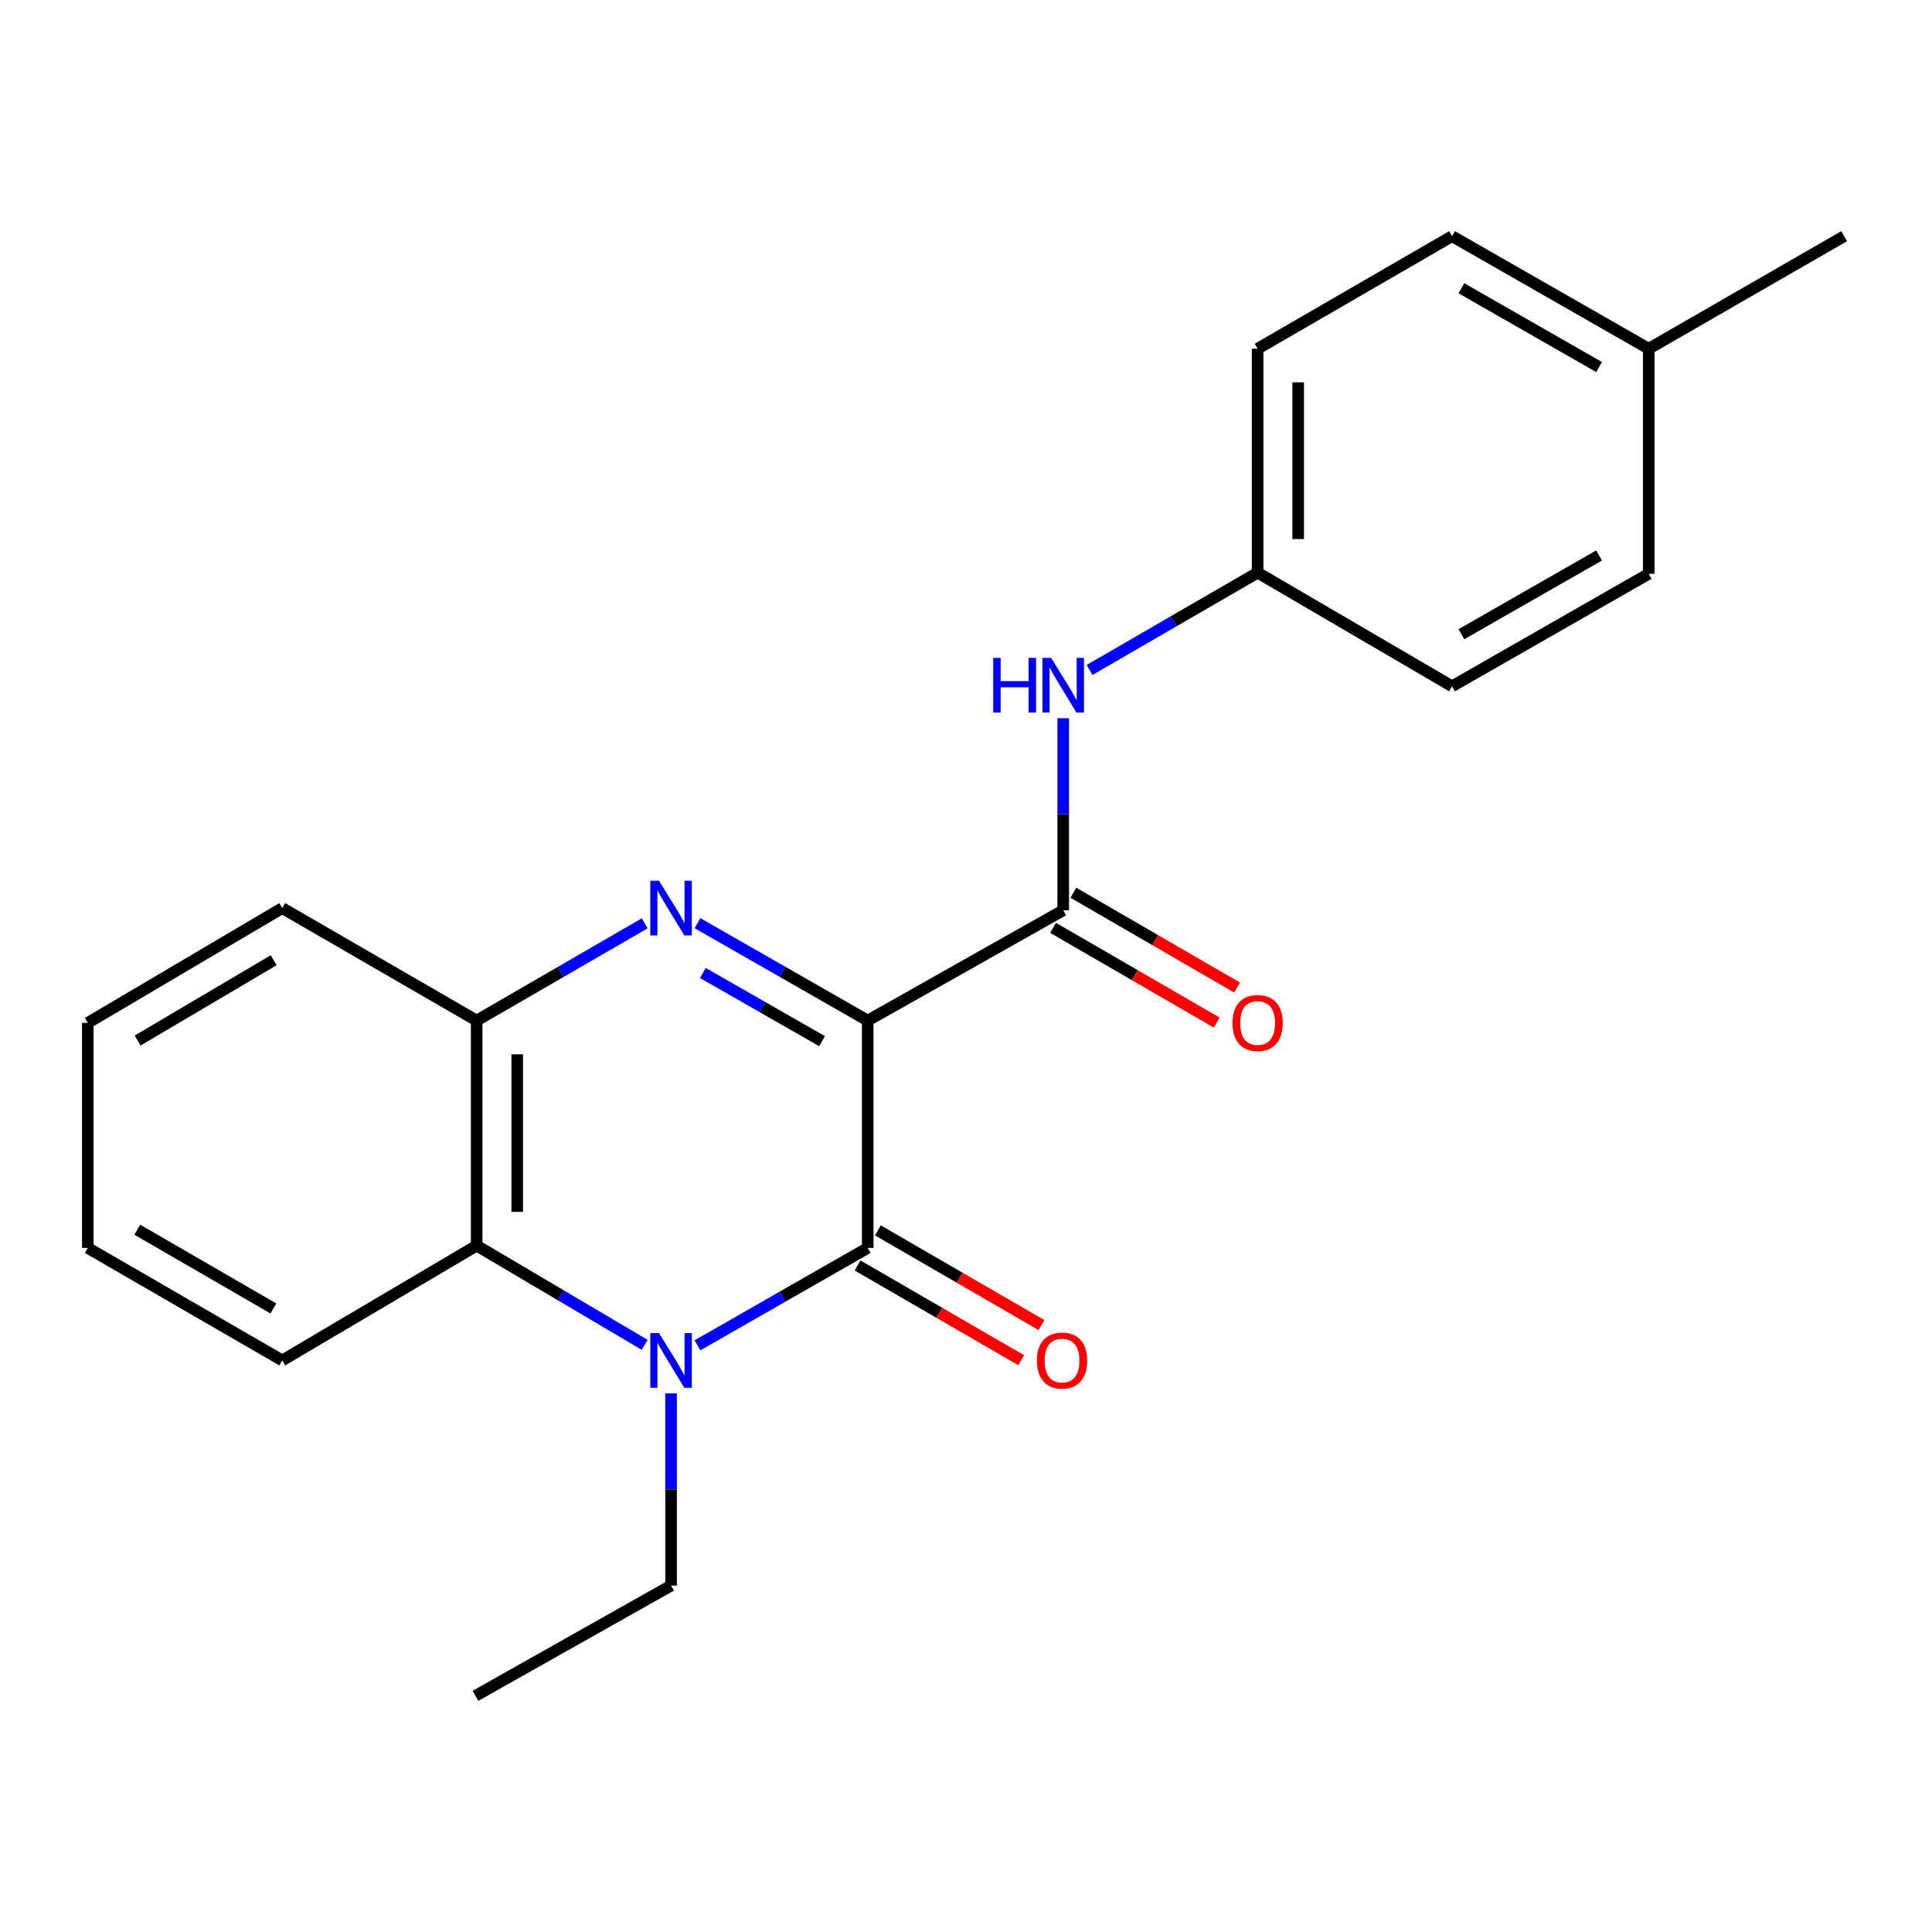 <?xml version='1.0' encoding='iso-8859-1'?>
<svg version='1.1' baseProfile='full'
              xmlns='http://www.w3.org/2000/svg'
                      xmlns:rdkit='http://www.rdkit.org/xml'
                      xmlns:xlink='http://www.w3.org/1999/xlink'
                  xml:space='preserve'
width='1000px' height='1000px' viewBox='0 0 1000 1000'>
<!-- END OF HEADER -->
<rect style='opacity:1.0;fill:#FFFFFF;stroke:none' width='1000' height='1000' x='0' y='0'> </rect>
<path class='bond-0' d='M 449.133,528.244 L 449.133,645.929' style='fill:none;fill-rule:evenodd;stroke:#000000;stroke-width:6px;stroke-linecap:butt;stroke-linejoin:miter;stroke-opacity:1' />
<path class='bond-1' d='M 449.133,528.244 L 405.074,503.041' style='fill:none;fill-rule:evenodd;stroke:#000000;stroke-width:6px;stroke-linecap:butt;stroke-linejoin:miter;stroke-opacity:1' />
<path class='bond-1' d='M 405.074,503.041 L 361.014,477.839' style='fill:none;fill-rule:evenodd;stroke:#0000FF;stroke-width:6px;stroke-linecap:butt;stroke-linejoin:miter;stroke-opacity:1' />
<path class='bond-1' d='M 425.494,538.903 L 394.652,521.262' style='fill:none;fill-rule:evenodd;stroke:#000000;stroke-width:6px;stroke-linecap:butt;stroke-linejoin:miter;stroke-opacity:1' />
<path class='bond-1' d='M 394.652,521.262 L 363.81,503.62' style='fill:none;fill-rule:evenodd;stroke:#0000FF;stroke-width:6px;stroke-linecap:butt;stroke-linejoin:miter;stroke-opacity:1' />
<path class='bond-3' d='M 449.133,528.244 L 550.318,471.162' style='fill:none;fill-rule:evenodd;stroke:#000000;stroke-width:6px;stroke-linecap:butt;stroke-linejoin:miter;stroke-opacity:1' />
<path class='bond-2' d='M 449.133,645.929 L 405.074,671.132' style='fill:none;fill-rule:evenodd;stroke:#000000;stroke-width:6px;stroke-linecap:butt;stroke-linejoin:miter;stroke-opacity:1' />
<path class='bond-2' d='M 405.074,671.132 L 361.014,696.334' style='fill:none;fill-rule:evenodd;stroke:#0000FF;stroke-width:6px;stroke-linecap:butt;stroke-linejoin:miter;stroke-opacity:1' />
<path class='bond-7' d='M 443.875,655.012 L 486.212,679.521' style='fill:none;fill-rule:evenodd;stroke:#000000;stroke-width:6px;stroke-linecap:butt;stroke-linejoin:miter;stroke-opacity:1' />
<path class='bond-7' d='M 486.212,679.521 L 528.549,704.03' style='fill:none;fill-rule:evenodd;stroke:#FF0000;stroke-width:6px;stroke-linecap:butt;stroke-linejoin:miter;stroke-opacity:1' />
<path class='bond-7' d='M 454.392,636.846 L 496.728,661.355' style='fill:none;fill-rule:evenodd;stroke:#000000;stroke-width:6px;stroke-linecap:butt;stroke-linejoin:miter;stroke-opacity:1' />
<path class='bond-7' d='M 496.728,661.355 L 539.065,685.864' style='fill:none;fill-rule:evenodd;stroke:#FF0000;stroke-width:6px;stroke-linecap:butt;stroke-linejoin:miter;stroke-opacity:1' />
<path class='bond-5' d='M 333.696,477.915 L 290.206,503.079' style='fill:none;fill-rule:evenodd;stroke:#0000FF;stroke-width:6px;stroke-linecap:butt;stroke-linejoin:miter;stroke-opacity:1' />
<path class='bond-5' d='M 290.206,503.079 L 246.717,528.244' style='fill:none;fill-rule:evenodd;stroke:#000000;stroke-width:6px;stroke-linecap:butt;stroke-linejoin:miter;stroke-opacity:1' />
<path class='bond-10' d='M 347.342,721.228 L 347.342,770.956' style='fill:none;fill-rule:evenodd;stroke:#0000FF;stroke-width:6px;stroke-linecap:butt;stroke-linejoin:miter;stroke-opacity:1' />
<path class='bond-10' d='M 347.342,770.956 L 347.342,820.685' style='fill:none;fill-rule:evenodd;stroke:#000000;stroke-width:6px;stroke-linecap:butt;stroke-linejoin:miter;stroke-opacity:1' />
<path class='bond-22' d='M 333.68,696.086 L 290.199,670.407' style='fill:none;fill-rule:evenodd;stroke:#0000FF;stroke-width:6px;stroke-linecap:butt;stroke-linejoin:miter;stroke-opacity:1' />
<path class='bond-22' d='M 290.199,670.407 L 246.717,644.728' style='fill:none;fill-rule:evenodd;stroke:#000000;stroke-width:6px;stroke-linecap:butt;stroke-linejoin:miter;stroke-opacity:1' />
<path class='bond-6' d='M 550.318,471.162 L 550.318,421.455' style='fill:none;fill-rule:evenodd;stroke:#000000;stroke-width:6px;stroke-linecap:butt;stroke-linejoin:miter;stroke-opacity:1' />
<path class='bond-6' d='M 550.318,421.455 L 550.318,371.749' style='fill:none;fill-rule:evenodd;stroke:#0000FF;stroke-width:6px;stroke-linecap:butt;stroke-linejoin:miter;stroke-opacity:1' />
<path class='bond-8' d='M 545.059,480.244 L 587.418,504.774' style='fill:none;fill-rule:evenodd;stroke:#000000;stroke-width:6px;stroke-linecap:butt;stroke-linejoin:miter;stroke-opacity:1' />
<path class='bond-8' d='M 587.418,504.774 L 629.777,529.304' style='fill:none;fill-rule:evenodd;stroke:#FF0000;stroke-width:6px;stroke-linecap:butt;stroke-linejoin:miter;stroke-opacity:1' />
<path class='bond-8' d='M 555.578,462.079 L 597.937,486.609' style='fill:none;fill-rule:evenodd;stroke:#000000;stroke-width:6px;stroke-linecap:butt;stroke-linejoin:miter;stroke-opacity:1' />
<path class='bond-8' d='M 597.937,486.609 L 640.296,511.139' style='fill:none;fill-rule:evenodd;stroke:#FF0000;stroke-width:6px;stroke-linecap:butt;stroke-linejoin:miter;stroke-opacity:1' />
<path class='bond-4' d='M 246.717,644.728 L 246.717,528.244' style='fill:none;fill-rule:evenodd;stroke:#000000;stroke-width:6px;stroke-linecap:butt;stroke-linejoin:miter;stroke-opacity:1' />
<path class='bond-4' d='M 267.707,627.256 L 267.707,545.716' style='fill:none;fill-rule:evenodd;stroke:#000000;stroke-width:6px;stroke-linecap:butt;stroke-linejoin:miter;stroke-opacity:1' />
<path class='bond-16' d='M 246.717,644.728 L 146.08,704.154' style='fill:none;fill-rule:evenodd;stroke:#000000;stroke-width:6px;stroke-linecap:butt;stroke-linejoin:miter;stroke-opacity:1' />
<path class='bond-17' d='M 246.717,528.244 L 146.08,470.019' style='fill:none;fill-rule:evenodd;stroke:#000000;stroke-width:6px;stroke-linecap:butt;stroke-linejoin:miter;stroke-opacity:1' />
<path class='bond-9' d='M 563.965,346.774 L 607.455,321.59' style='fill:none;fill-rule:evenodd;stroke:#0000FF;stroke-width:6px;stroke-linecap:butt;stroke-linejoin:miter;stroke-opacity:1' />
<path class='bond-9' d='M 607.455,321.59 L 650.944,296.406' style='fill:none;fill-rule:evenodd;stroke:#000000;stroke-width:6px;stroke-linecap:butt;stroke-linejoin:miter;stroke-opacity:1' />
<path class='bond-12' d='M 650.944,296.406 L 751.581,355.225' style='fill:none;fill-rule:evenodd;stroke:#000000;stroke-width:6px;stroke-linecap:butt;stroke-linejoin:miter;stroke-opacity:1' />
<path class='bond-13' d='M 650.944,296.406 L 650.944,180.504' style='fill:none;fill-rule:evenodd;stroke:#000000;stroke-width:6px;stroke-linecap:butt;stroke-linejoin:miter;stroke-opacity:1' />
<path class='bond-13' d='M 671.934,279.02 L 671.934,197.889' style='fill:none;fill-rule:evenodd;stroke:#000000;stroke-width:6px;stroke-linecap:butt;stroke-linejoin:miter;stroke-opacity:1' />
<path class='bond-19' d='M 347.342,820.685 L 246.11,877.756' style='fill:none;fill-rule:evenodd;stroke:#000000;stroke-width:6px;stroke-linecap:butt;stroke-linejoin:miter;stroke-opacity:1' />
<path class='bond-11' d='M 853.372,180.504 L 751.581,122.244' style='fill:none;fill-rule:evenodd;stroke:#000000;stroke-width:6px;stroke-linecap:butt;stroke-linejoin:miter;stroke-opacity:1' />
<path class='bond-11' d='M 827.677,189.982 L 756.423,149.201' style='fill:none;fill-rule:evenodd;stroke:#000000;stroke-width:6px;stroke-linecap:butt;stroke-linejoin:miter;stroke-opacity:1' />
<path class='bond-18' d='M 853.372,180.504 L 954.545,122.244' style='fill:none;fill-rule:evenodd;stroke:#000000;stroke-width:6px;stroke-linecap:butt;stroke-linejoin:miter;stroke-opacity:1' />
<path class='bond-23' d='M 853.372,180.504 L 853.372,297' style='fill:none;fill-rule:evenodd;stroke:#000000;stroke-width:6px;stroke-linecap:butt;stroke-linejoin:miter;stroke-opacity:1' />
<path class='bond-15' d='M 751.581,355.225 L 853.372,297' style='fill:none;fill-rule:evenodd;stroke:#000000;stroke-width:6px;stroke-linecap:butt;stroke-linejoin:miter;stroke-opacity:1' />
<path class='bond-15' d='M 756.427,328.271 L 827.681,287.514' style='fill:none;fill-rule:evenodd;stroke:#000000;stroke-width:6px;stroke-linecap:butt;stroke-linejoin:miter;stroke-opacity:1' />
<path class='bond-14' d='M 650.944,180.504 L 751.581,122.244' style='fill:none;fill-rule:evenodd;stroke:#000000;stroke-width:6px;stroke-linecap:butt;stroke-linejoin:miter;stroke-opacity:1' />
<path class='bond-24' d='M 146.08,704.154 L 45.455,645.929' style='fill:none;fill-rule:evenodd;stroke:#000000;stroke-width:6px;stroke-linecap:butt;stroke-linejoin:miter;stroke-opacity:1' />
<path class='bond-24' d='M 141.499,677.252 L 71.061,636.495' style='fill:none;fill-rule:evenodd;stroke:#000000;stroke-width:6px;stroke-linecap:butt;stroke-linejoin:miter;stroke-opacity:1' />
<path class='bond-21' d='M 146.08,470.019 L 45.455,529.433' style='fill:none;fill-rule:evenodd;stroke:#000000;stroke-width:6px;stroke-linecap:butt;stroke-linejoin:miter;stroke-opacity:1' />
<path class='bond-21' d='M 141.658,497.006 L 71.221,538.596' style='fill:none;fill-rule:evenodd;stroke:#000000;stroke-width:6px;stroke-linecap:butt;stroke-linejoin:miter;stroke-opacity:1' />
<path class='bond-20' d='M 45.455,645.929 L 45.455,529.433' style='fill:none;fill-rule:evenodd;stroke:#000000;stroke-width:6px;stroke-linecap:butt;stroke-linejoin:miter;stroke-opacity:1' />
<path  class='atom-2' d='M 341.082 455.859
L 350.362 470.859
Q 351.282 472.339, 352.762 475.019
Q 354.242 477.699, 354.322 477.859
L 354.322 455.859
L 358.082 455.859
L 358.082 484.179
L 354.202 484.179
L 344.242 467.779
Q 343.082 465.859, 341.842 463.659
Q 340.642 461.459, 340.282 460.779
L 340.282 484.179
L 336.602 484.179
L 336.602 455.859
L 341.082 455.859
' fill='#0000FF'/>
<path  class='atom-3' d='M 341.082 689.994
L 350.362 704.994
Q 351.282 706.474, 352.762 709.154
Q 354.242 711.834, 354.322 711.994
L 354.322 689.994
L 358.082 689.994
L 358.082 718.314
L 354.202 718.314
L 344.242 701.914
Q 343.082 699.994, 341.842 697.794
Q 340.642 695.594, 340.282 694.914
L 340.282 718.314
L 336.602 718.314
L 336.602 689.994
L 341.082 689.994
' fill='#0000FF'/>
<path  class='atom-7' d='M 514.098 340.517
L 517.938 340.517
L 517.938 352.557
L 532.418 352.557
L 532.418 340.517
L 536.258 340.517
L 536.258 368.837
L 532.418 368.837
L 532.418 355.757
L 517.938 355.757
L 517.938 368.837
L 514.098 368.837
L 514.098 340.517
' fill='#0000FF'/>
<path  class='atom-7' d='M 544.058 340.517
L 553.338 355.517
Q 554.258 356.997, 555.738 359.677
Q 557.218 362.357, 557.298 362.517
L 557.298 340.517
L 561.058 340.517
L 561.058 368.837
L 557.178 368.837
L 547.218 352.437
Q 546.058 350.517, 544.818 348.317
Q 543.618 346.117, 543.258 345.437
L 543.258 368.837
L 539.578 368.837
L 539.578 340.517
L 544.058 340.517
' fill='#0000FF'/>
<path  class='atom-8' d='M 536.712 704.234
Q 536.712 697.434, 540.072 693.634
Q 543.432 689.834, 549.712 689.834
Q 555.992 689.834, 559.352 693.634
Q 562.712 697.434, 562.712 704.234
Q 562.712 711.114, 559.312 715.034
Q 555.912 718.914, 549.712 718.914
Q 543.472 718.914, 540.072 715.034
Q 536.712 711.154, 536.712 704.234
M 549.712 715.714
Q 554.032 715.714, 556.352 712.834
Q 558.712 709.914, 558.712 704.234
Q 558.712 698.674, 556.352 695.874
Q 554.032 693.034, 549.712 693.034
Q 545.392 693.034, 543.032 695.834
Q 540.712 698.634, 540.712 704.234
Q 540.712 709.954, 543.032 712.834
Q 545.392 715.714, 549.712 715.714
' fill='#FF0000'/>
<path  class='atom-9' d='M 637.944 529.513
Q 637.944 522.713, 641.304 518.913
Q 644.664 515.113, 650.944 515.113
Q 657.224 515.113, 660.584 518.913
Q 663.944 522.713, 663.944 529.513
Q 663.944 536.393, 660.544 540.313
Q 657.144 544.193, 650.944 544.193
Q 644.704 544.193, 641.304 540.313
Q 637.944 536.433, 637.944 529.513
M 650.944 540.993
Q 655.264 540.993, 657.584 538.113
Q 659.944 535.193, 659.944 529.513
Q 659.944 523.953, 657.584 521.153
Q 655.264 518.313, 650.944 518.313
Q 646.624 518.313, 644.264 521.113
Q 641.944 523.913, 641.944 529.513
Q 641.944 535.233, 644.264 538.113
Q 646.624 540.993, 650.944 540.993
' fill='#FF0000'/>
</svg>
